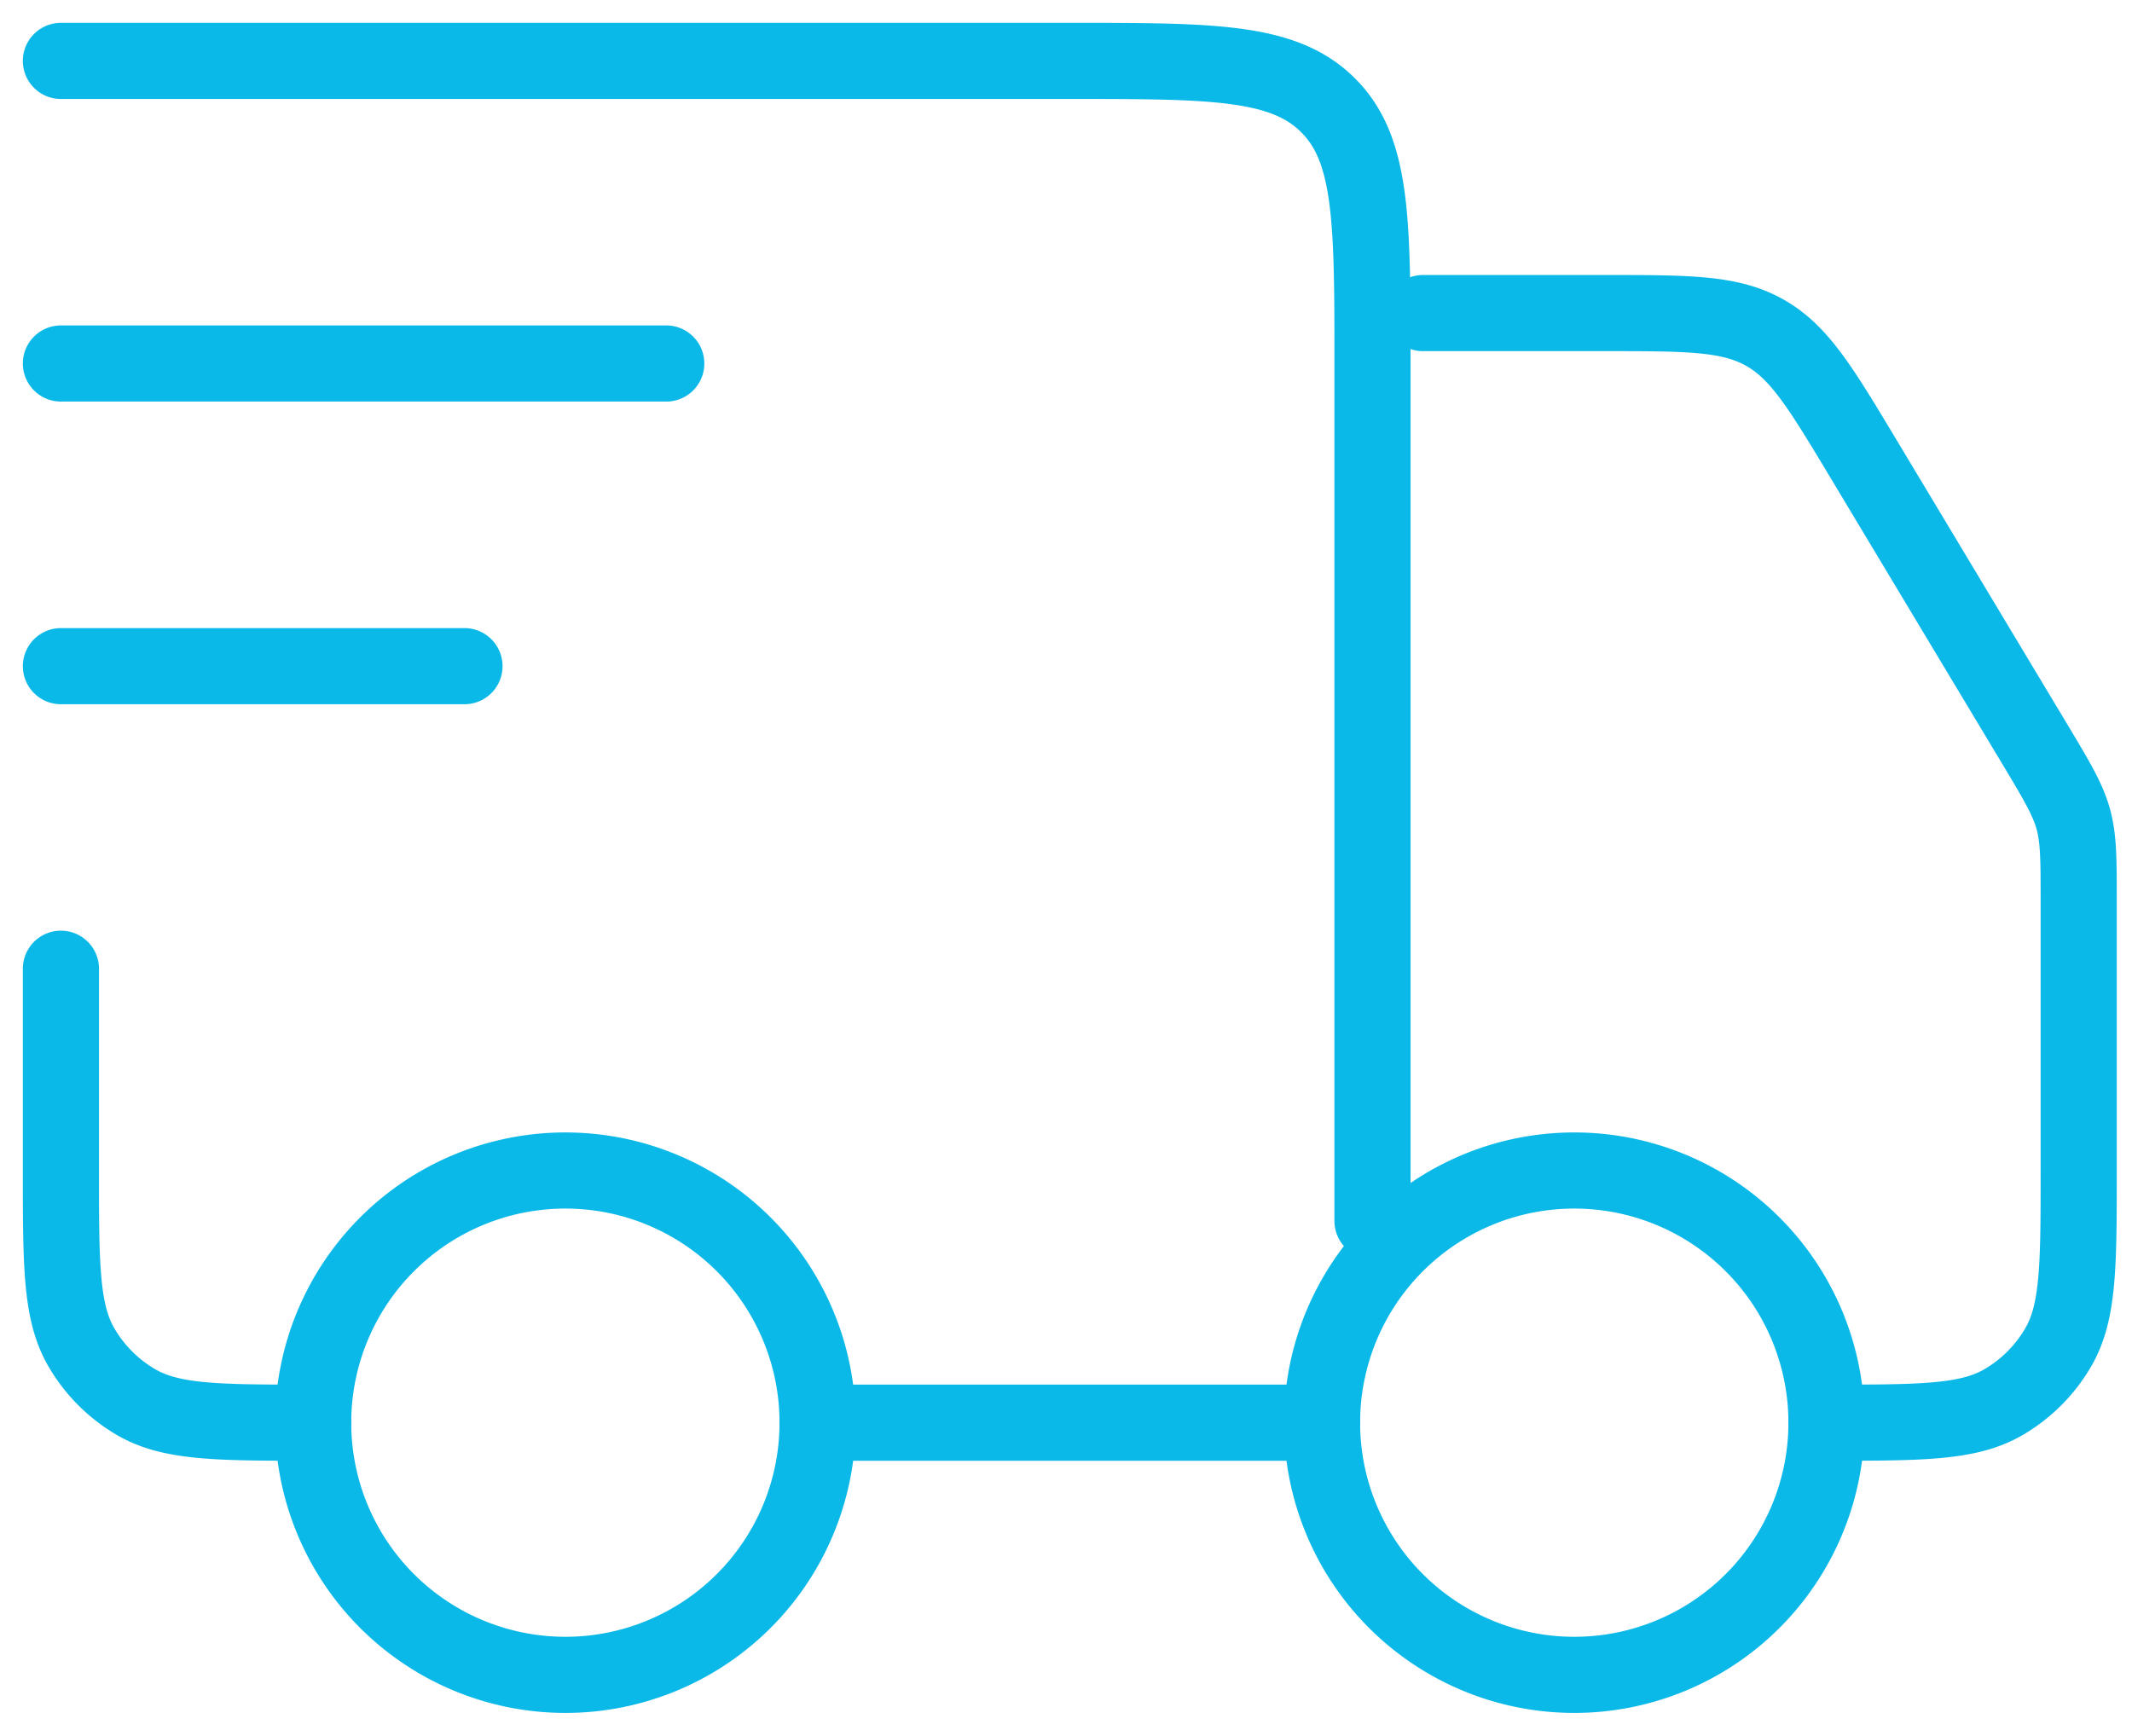 <svg xmlns="http://www.w3.org/2000/svg" fill="none" viewBox="0 0 70 57"><path stroke="#0BB9E9" stroke-linecap="round" stroke-linejoin="round" stroke-width="2.5" d="M59.969 46.719a8.281 8.281 0 1 1-16.562 0 8.281 8.281 0 0 1 16.562 0Zm-33.125 0a8.281 8.281 0 1 1-16.562 0 8.281 8.281 0 0 1 16.562 0Z"/><path stroke="#0BB9E9" stroke-linecap="round" stroke-linejoin="round" stroke-width="2.5" d="M43.406 46.719H26.844M2 2h33.125c4.684 0 7.026 0 8.48 1.458 1.458 1.45 1.458 3.792 1.458 8.48v28.156m1.656-29.813h5.966c2.749 0 4.124 0 5.263.646 1.14.643 1.845 1.822 3.26 4.18l5.628 9.375c.702 1.173 1.053 1.762 1.235 2.411.179.653.179 1.335.179 2.703v8.841c0 3.098 0 4.645-.666 5.797a4.968 4.968 0 0 1-1.818 1.819c-1.153.666-2.7.666-5.797.666M2 31.812v6.625c0 3.098 0 4.645.666 5.797a4.968 4.968 0 0 0 1.818 1.819c1.153.666 2.7.666 5.797.666M2 11.937h19.875M2 21.876h13.25"/></svg>